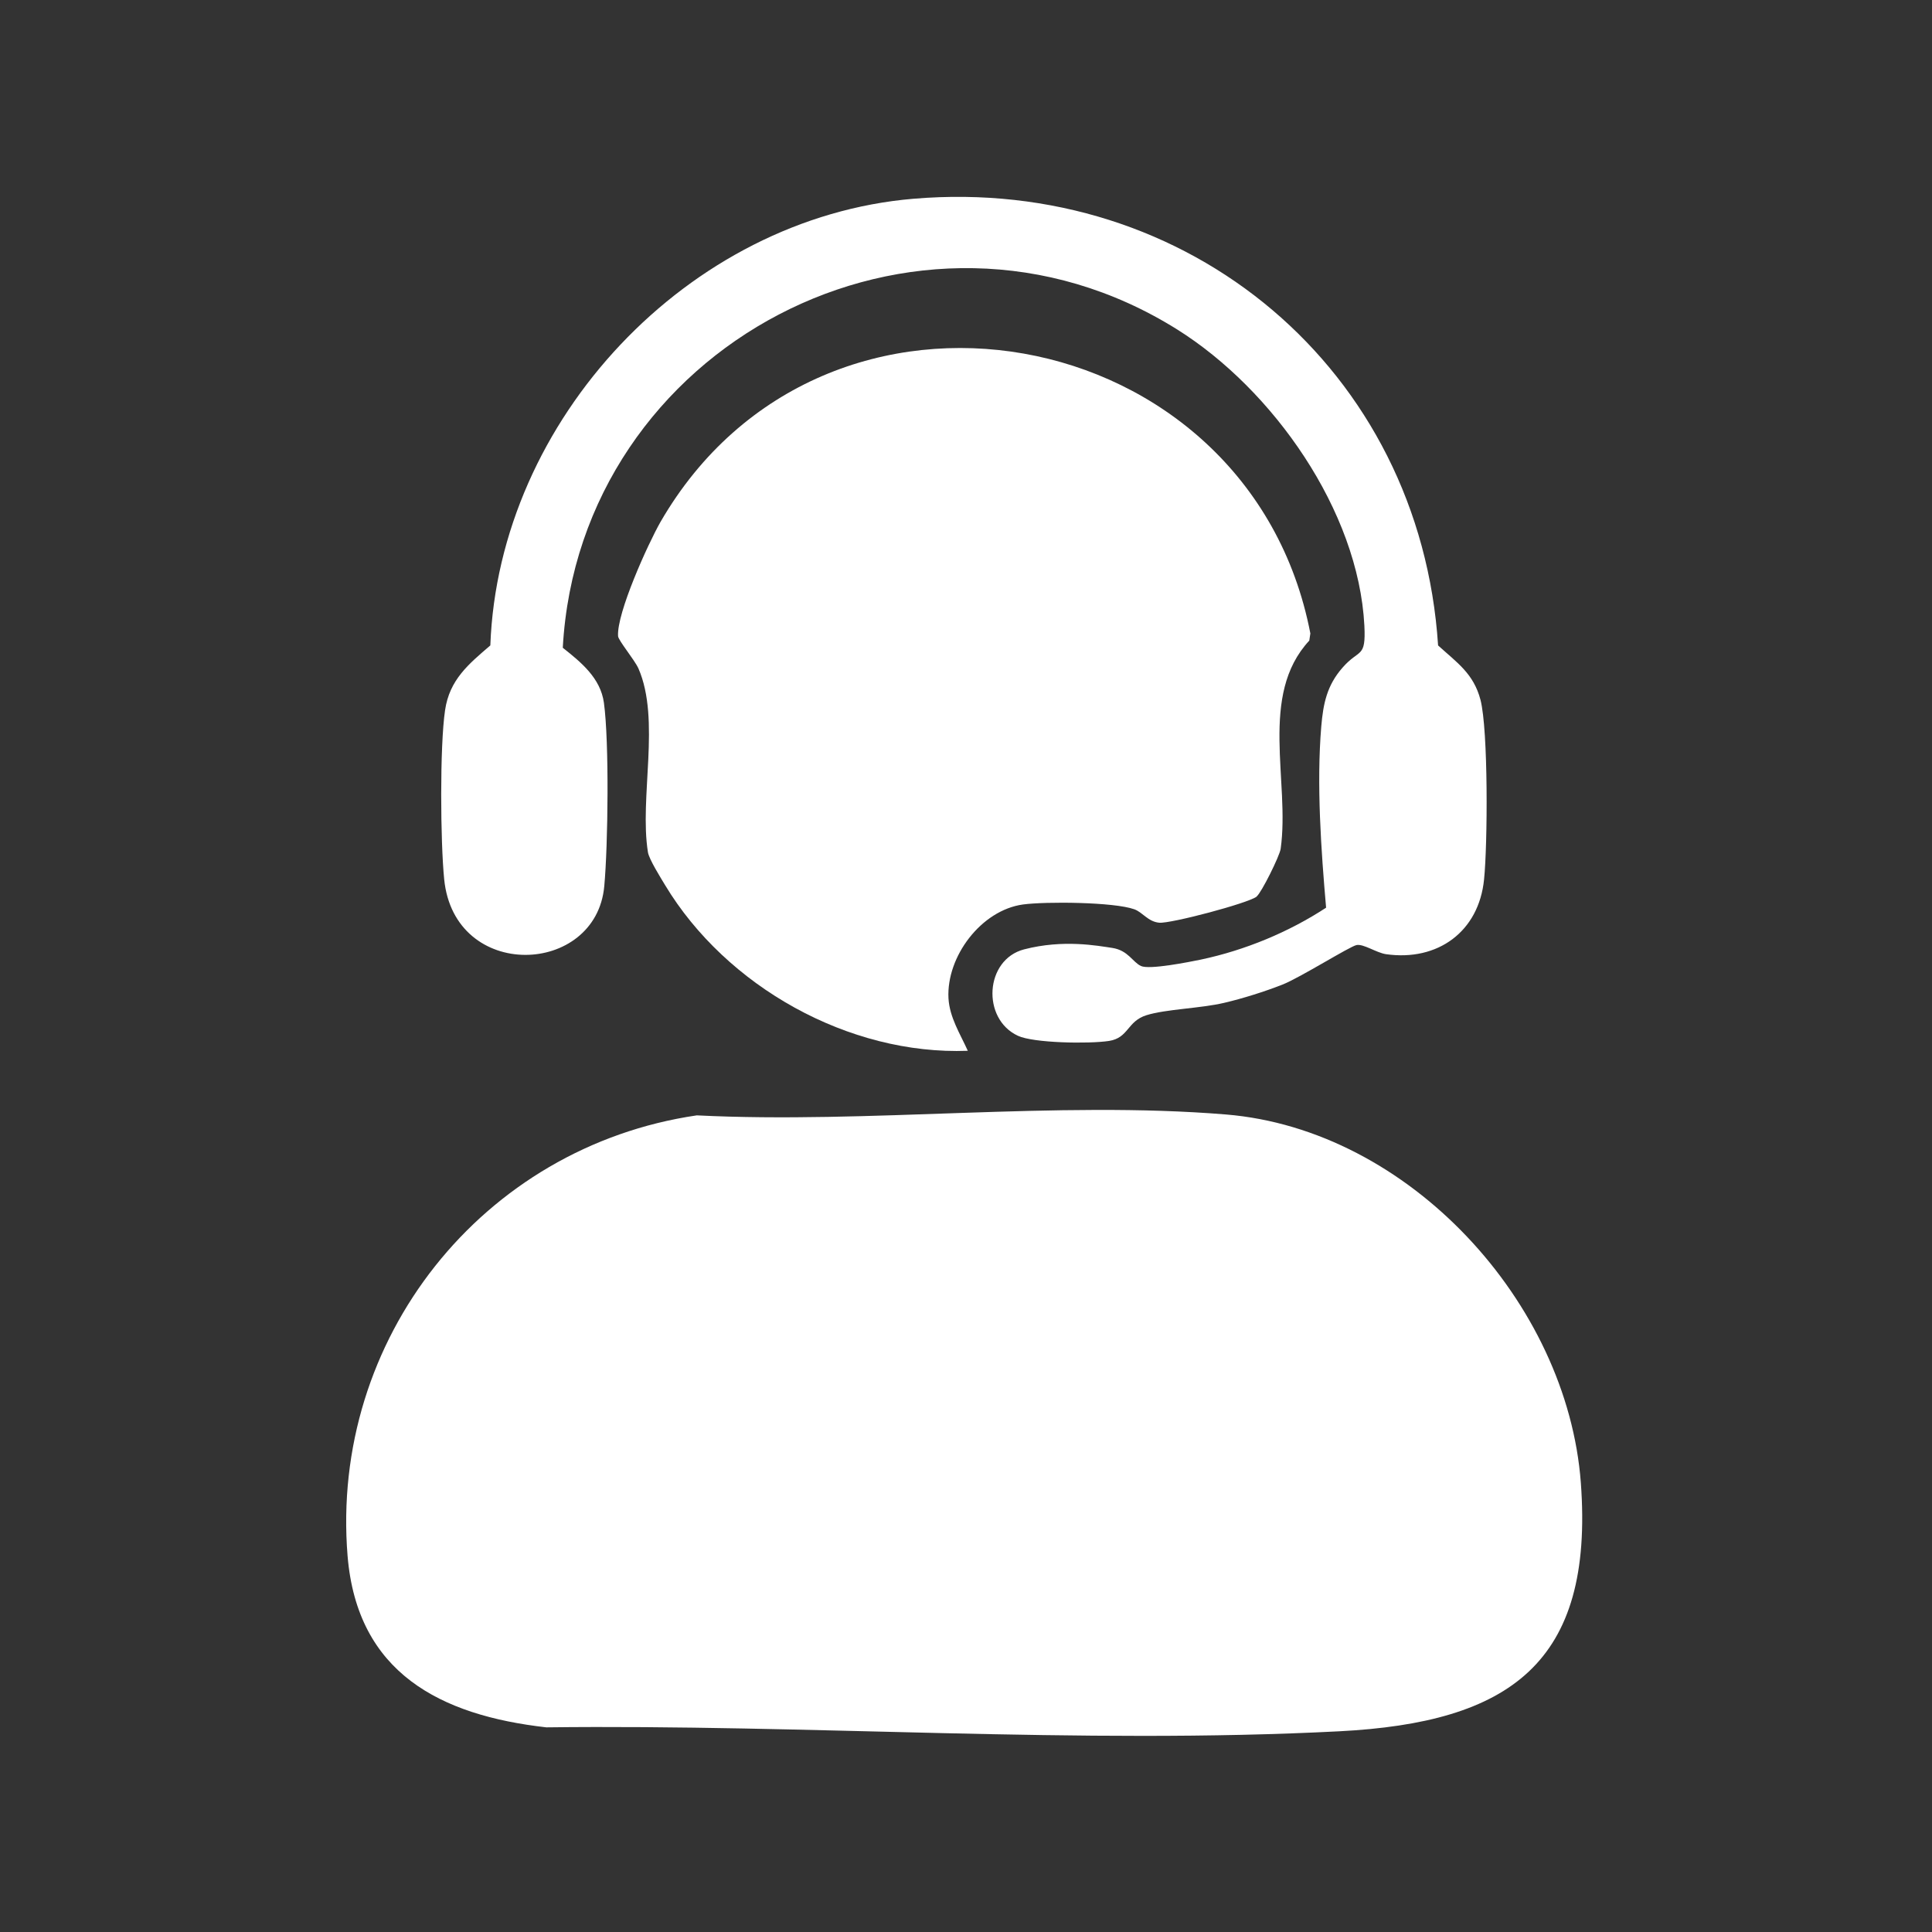 <svg xmlns="http://www.w3.org/2000/svg" id="Camada_1" viewBox="0 0 1080 1080"><rect x="0" y="0" width="1080" height="1080" fill="#333333" stroke="none"/><defs><style>      .st0 {        display: none;      }      .st0, .st1 {        fill: #fff;      }    </style></defs><path class="st1" d="M389.6,623.5c95.7,4.8,201-8.3,295.7-.5,102.3,8.4,190.9,105.1,198.4,205.9,7.5,101.1-40.1,134-135,138.9-144.9,7.5-297.9-4-443.3-2.2-59.2-6.7-105.7-30.4-111.1-95.8-9.9-121.3,75.3-228.7,195.2-246.3Z"></path><path class="st1" d="M702.5,501.2c-5,3.8-48.2,15.2-54.5,14.6s-9.2-5.8-13.9-7.5c-11.4-4.1-49.5-4.4-62.2-2.7-23.4,3.2-42.9,29.1-41.7,52.4.6,10.8,6.6,20,10.8,29.4-66.6,2.5-135-35.9-169.2-92.6-2.4-4-9-14.5-9.6-18.4-4.9-30.4,7.2-74-5.3-102.7-2.2-4.9-11.2-15.6-11.4-18.1-.8-12.9,16.7-51.5,23.7-63.8,91.2-157.8,329.3-114,363.3,62.3l-.6,4c-28.4,30.6-10.7,78.8-16,116.4-.6,4.1-10.8,24.6-13.4,26.6Z"></path><path class="st1" d="M510.7,111.1c153.9-13,283.2,95.6,293.2,249.7,10.5,9.6,19.8,15.6,23.7,30.4,4.4,17,4,81.1,2,100.4-2.9,29.2-25.9,45.9-54.8,41.8-5.4-.8-12.6-5.9-16.5-5.1s-31.5,18.2-41.4,22.1c-9.9,3.9-22.3,7.8-32.6,10.2-13.1,3.1-32.5,3.5-43.4,6.9s-9.9,12.7-21,14.4-42.2,1.2-50.9-2.9c-20.4-9.5-18.5-42.6,3.5-48.3s41.1-2,49.3-.8c8.9,1.4,11.3,7.9,16,10.1s26.8-2.2,33.6-3.6c24.5-5.2,49-15.3,69.9-29-2.8-32.1-5.4-69.1-2.7-101.3,1.1-12.9,3.2-23,11.9-32.9,9.4-10.8,13.1-4.9,12.2-23.4-3.3-64.4-51.2-132.1-104.6-165.6-145.1-90.9-334.2,9.2-343.5,177.9,10.2,8.1,21.1,16.9,23,30.8,3,21.9,2.3,79.6.2,102.4-4.5,50.4-83.8,53.5-89.5-3.8-2.1-20.9-2.5-74.3.5-94.5,2.5-17.1,13.2-25.8,25.3-36.2,4.6-126.1,110.6-239.1,236.6-249.7Z"></path><path class="st0" d="M454.2,742.9c-18.4-1-35.3.9-50.6-11.2-9.2-7.3-53.8-51.6-58.6-60.2-6.8-12.2-5.6-30.4-6.4-44.2l-134,14.4c-35.6,5.1-20.4-34.8-14.8-54.9,17.3-62,55.1-123.6,117.9-146.9,31-11.5,63.8-13.4,96.6-10.8,60.8-85,147.5-147.8,241.7-191.6,61.1-28.4,167-65.8,233.8-54.6,7.8,1.3,13.7.9,16.6,9.1,11.2,31.9-2.2,99.4-10.9,132.6-35.2,134.8-120.1,270.4-233.4,352.3,9.9,89.9-30.1,159.3-110.9,197.1-19,8.9-66.7,25.7-86.6,25.8-12.5,0-17.1-12.2-15.1-23.2l14.5-133.9ZM733.2,425.2c0-42.5-34.4-76.9-76.9-76.9s-76.9,34.4-76.9,76.9,34.4,76.9,76.9,76.9,76.9-34.4,76.9-76.9Z"></path><path class="st0" d="M311,671.2c6,5.9-2.6,11.6-4.7,16.1-12.5,26.7-19.1,58.8,3.5,82.2,20.9,21.6,56.4,20.9,81.7,7.8s22-18.1,20.9,1.5c-1.4,24.8-21.9,54.2-43.4,65.8-45.4,24.5-111.3,25.5-161.8,29.9,2.7-43.9,5.6-90.9,18.5-133.2,8-26.4,18.8-46.8,43.6-60.7,7.5-4.2,35.5-15.8,41.8-9.5Z"></path><path class="st0" d="M892.4,784.3h67.8c10.2,0,26.3,14.1,30,23.5,5.5,14,5.6,60.8-1.3,74.1-6.7,13-21.8,21.2-36.3,21l-844.5-.3c-14-1.5-27.8-11.4-32.6-24.7-4.8-13-4.8-57.3.5-70.1s19.5-23.5,30-23.5h67.8v-106.1c0-2.5,8.6-13.4,11.5-15.2,3.6-2.3,8.6-3.7,12.8-4.4,15.3-2.2,75.5-2.3,88.8,2,7.6,2.5,18.7,11.1,18.7,19.5v104.1h63.1v-201.6c0-7.2,12.1-18.8,19.5-20.7,12.3-3.2,74.3-3,88.3-1.1,6.9.9,24.1,11.3,24.1,18v205.4h65v-302.9c0-6.8,13.8-16.5,20.5-17.7,12.3-2.2,80.6-2.1,91.9.9,7.7,2,19.5,12.8,19.5,20.7v299.1h63.1v-405.1h-39.2c-6.4,0-18-11.7-20.2-18.1-5.2-15.5-2-24.7,7.7-36.4,18.5-22.3,63.3-64.2,86-84.1,19.5-17.1,31.6-26.6,55.5-7.6s65.1,68.8,98.3,96.7c8.9,12.8,8.3,29.6-2.7,41s-10.9,8.5-12.5,8.5h-38.2l-2.9,2.9v402.3ZM953.5,824.4H112.7v38.2h840.8v-38.2Z"></path><rect class="st0" x="112.7" y="824.4" width="840.8" height="38.2"></rect><path class="st0" d="M535.9,963.6c-25.1-1-52.7-4.5-78-8.8s-65.4-14.2-97-24.5c1.9-41.1-3.3-85.6-.3-126.3,4.2-56.3,46.5-107.2,100.6-122.6,31.4-9,104.2-7.7,138.5-5.5,49.7,3.1,94.6,31.9,117.4,76.1,26.7,51.9,11.6,119.2,15.7,175.8-21.5,11.9-45.8,19.5-69.8,24.8-25.7,5.6-54.9,9.8-80.7,11-14.5.7-31.8.6-46.3,0Z"></path><path class="st0" d="M411.9,563.7c-.3,30.7,12.7,59.8,31.5,83.4,1.7,2.2,9.9,8.5,8.2,10.8-57.1,17.1-101.4,65.1-113.6,123.7-4.7,22.8-4,44.9-3.8,68.1-56.3-2.6-111.6-15.1-165.1-31.6,1.7-40.1-3-83.2-.3-123,4.7-68.9,60.4-126.6,129.8-131.4,36.7-2.5,76.3,2,113.3,0Z"></path><path class="st0" d="M757.4,794.3c-.4-4.6-2.9-14-4.1-19-13.7-56-58.4-101.5-113.3-118.1,25.4-24.9,39.6-57.7,41.3-93.4,66.5,2.2,130.1-13,184.3,34.7,65.2,57.3,43.5,138.6,47.3,215.7l-1.1,2.6c-46.8,22.7-99.1,30.6-150.7,34.2l-3.7-2.2c-1.2-17.6,1.7-37.2,0-54.5Z"></path><ellipse class="st0" cx="540.8" cy="235.8" rx="118.3" ry="118.3"></ellipse><ellipse class="st0" cx="546.3" cy="559.6" rx="109" ry="108.9"></ellipse><path class="st0" d="M353.6,337.8c57.2-.7,115.5,51.5,110.2,110.5s-12,14.4-18.1,21.2c-12,13.3-21.3,30.2-27.3,47.1s-3.6,19-5.8,22.3c-4.4,6.5-36.1,15.8-44.6,16.6-154.7,14.5-161.8-215.9-14.4-217.7Z"></path><path class="st0" d="M641.1,463.5c-4.7-4.5-21.7-15.3-22.5-19.6-2.6-12.8,6.5-38.2,12.9-49.8,45.5-82.1,170.5-70.9,198.7,18.4,29.2,92.4-62.2,172.7-149.7,133.1-3.3-30.5-17.4-60.7-39.4-82.1Z"></path><path class="st0" d="M621.8,365.4c-11.4,17.1-19,35.5-22.7,55.8-.9,4.8,1.1,10.4-2.9,13.5-35.1-15.8-77.8-12.9-111.6,5-1.3-27-9.4-52.2-24.8-74.3,7.7-.8,16.3-2.9,23.9-3.4,33.4-2,79.1-1.8,112.6,0,8.4.5,17.2,2.3,25.5,3.4Z"></path></svg>